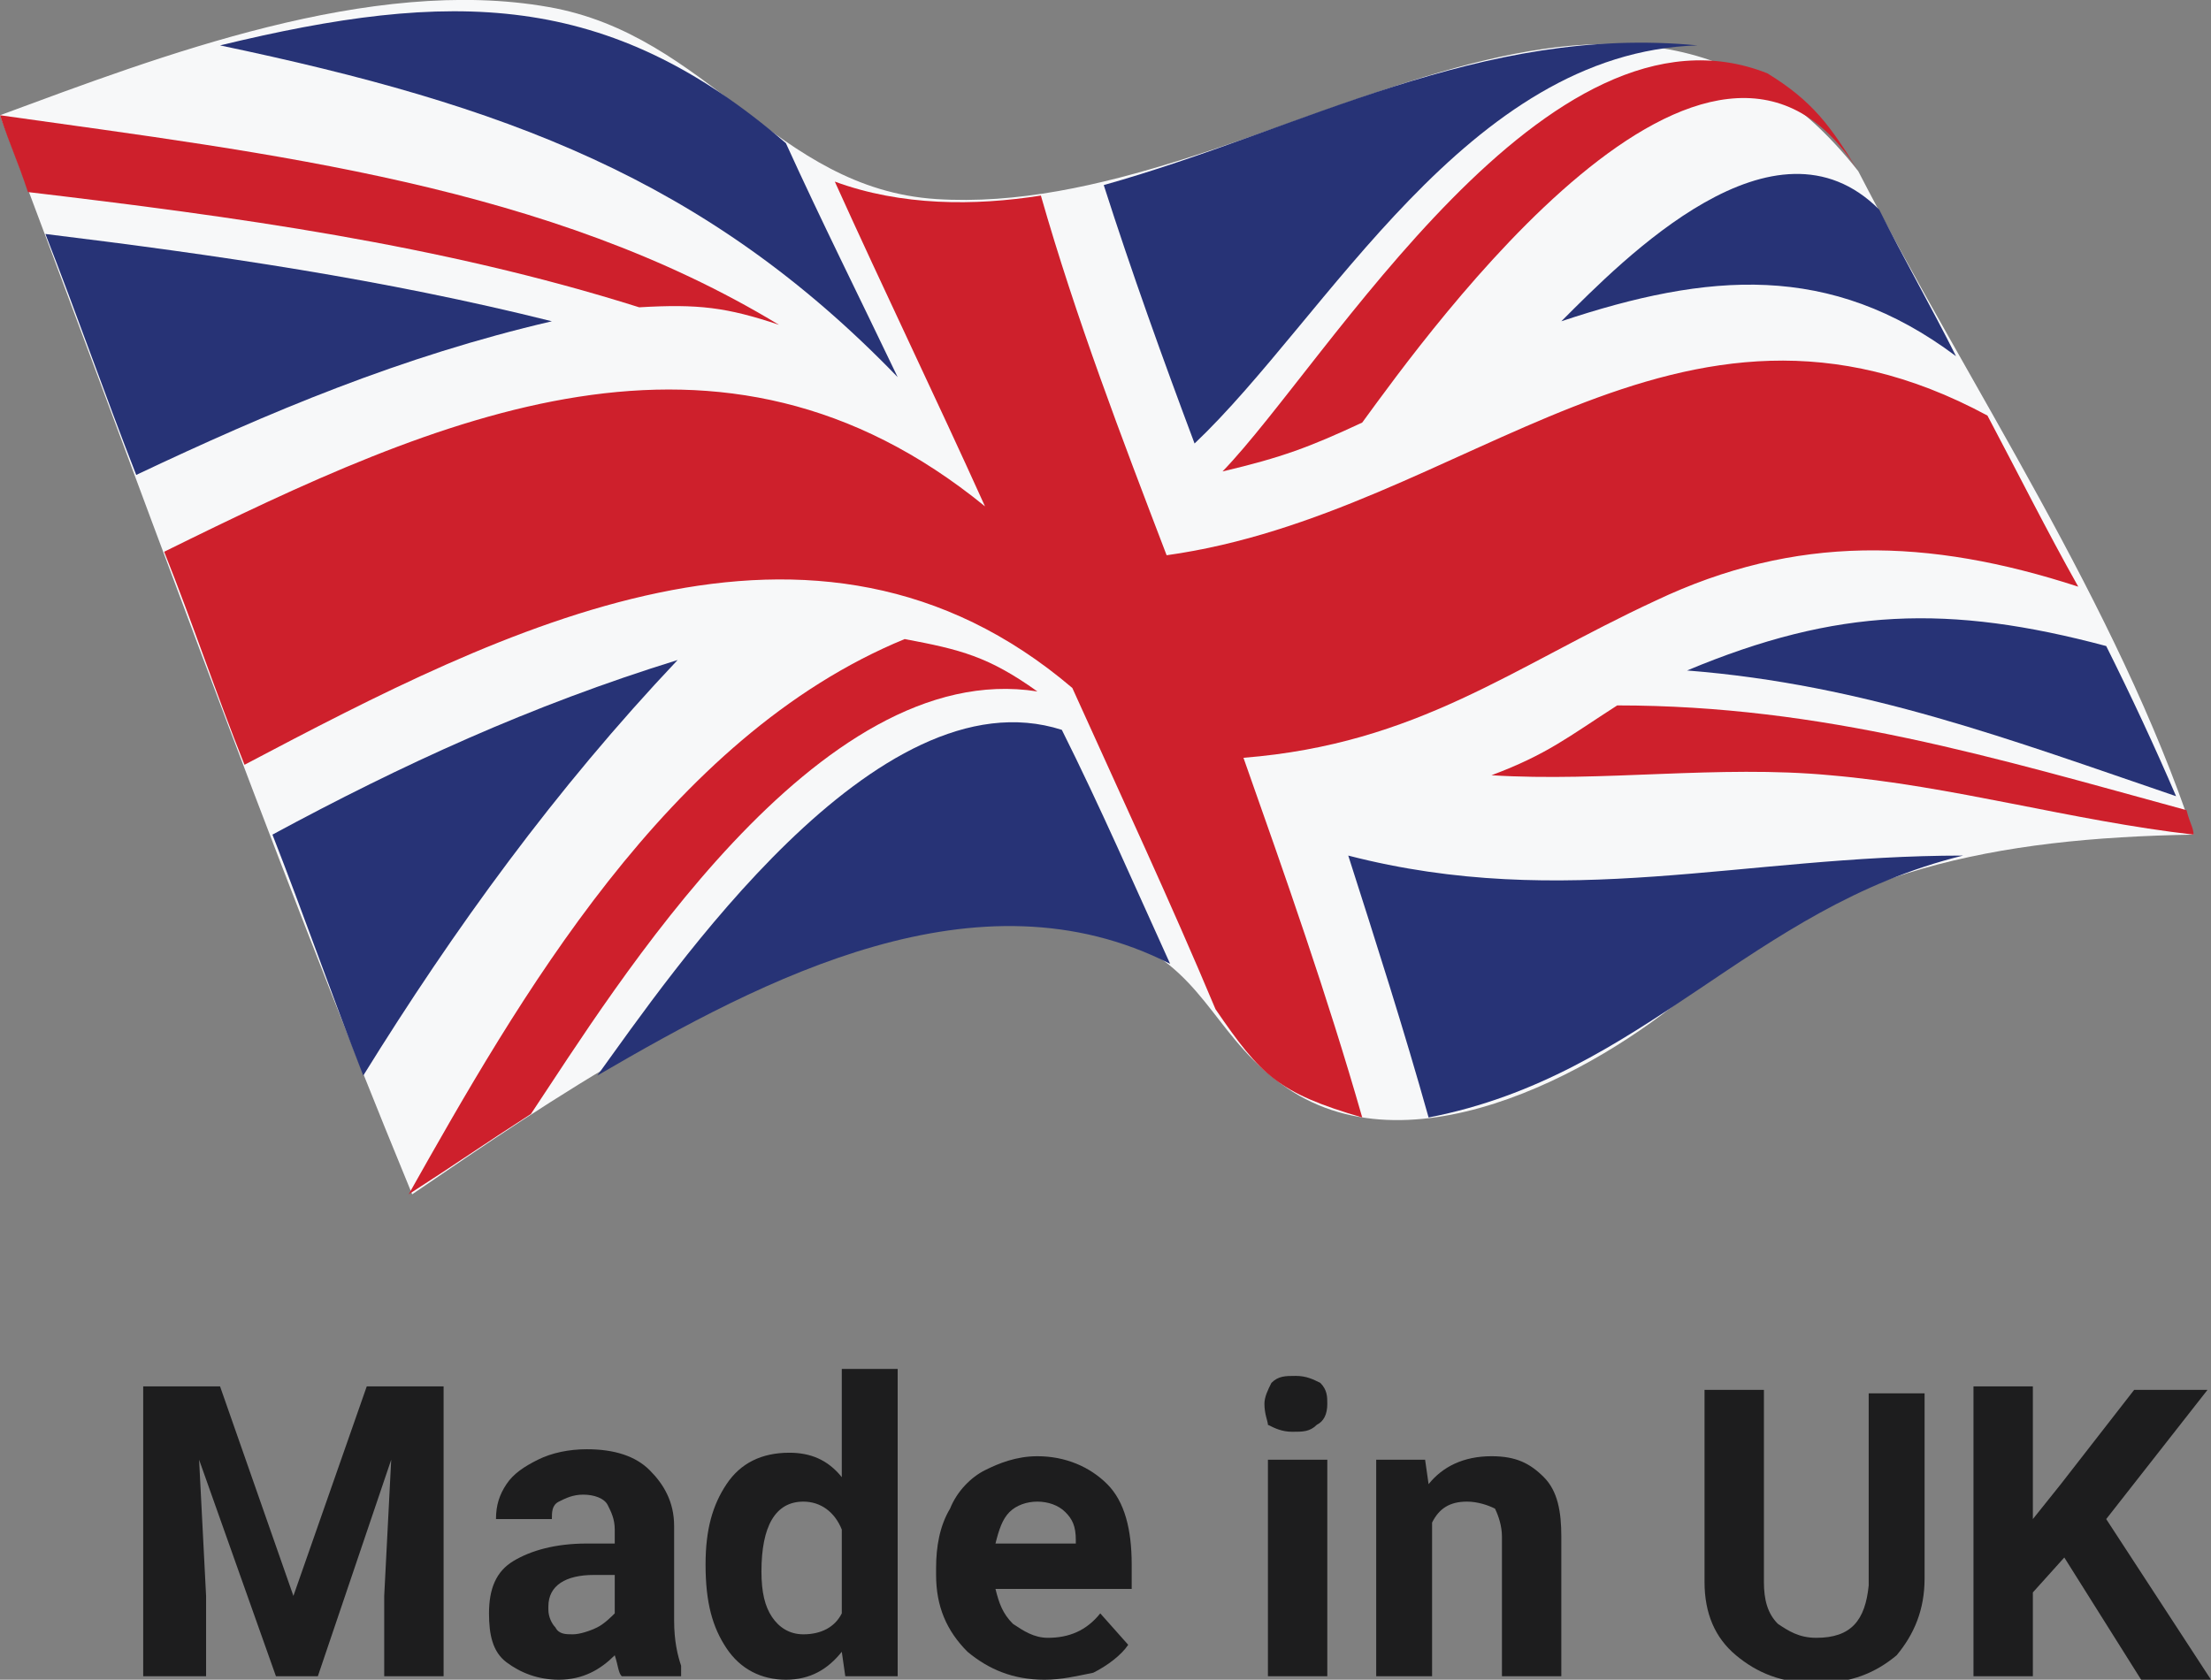 <?xml version="1.0" encoding="UTF-8"?>
<!-- Generator: Adobe Illustrator 21.1.0, SVG Export Plug-In . SVG Version: 6.00 Build 0)  -->
<svg xmlns="http://www.w3.org/2000/svg" xmlns:xlink="http://www.w3.org/1999/xlink" version="1.1" id="Layer_1" x="0px" y="0px" viewBox="0 0 63.3 48.1" style="enable-background:new 0 0 63.3 48.1;" xml:space="preserve">
<rect x="0" y="0" width="63.3" height="48.1" fill="#808080" stroke="none"/>
<style type="text/css">
	.st0{fill:#1D1D1E;}
	.st1{fill:#F7F8F9;}
	.st2{fill:#CE202C;}
	.st3{fill:#273376;}
</style>
<g>
	<g>
		<path class="st0" d="M6.3,39.7l2.1,6l2.1-6h2.2V48h-1.7v-2.3l0.2-3.9L9.1,48H7.9l-2.2-6.2l0.2,3.9V48H4.1v-8.3H6.3z"></path>
		<path class="st0" d="M17.8,48c-0.1-0.1-0.1-0.3-0.2-0.6c-0.4,0.4-0.9,0.7-1.6,0.7c-0.6,0-1.1-0.2-1.5-0.5S14,46.8,14,46.2    c0-0.7,0.2-1.2,0.7-1.5c0.5-0.3,1.2-0.5,2.1-0.5h0.8v-0.4c0-0.3-0.1-0.5-0.2-0.7c-0.1-0.2-0.4-0.3-0.7-0.3c-0.3,0-0.5,0.1-0.7,0.2    c-0.2,0.1-0.2,0.3-0.2,0.5h-1.6c0-0.4,0.1-0.7,0.3-1c0.2-0.3,0.5-0.5,0.9-0.7c0.4-0.2,0.9-0.3,1.4-0.3c0.8,0,1.4,0.2,1.8,0.6    c0.4,0.4,0.7,0.9,0.7,1.6v2.7c0,0.6,0.1,1,0.2,1.3V48H17.8z M16.4,46.8c0.2,0,0.5-0.1,0.7-0.2c0.2-0.1,0.4-0.3,0.5-0.4v-1.1h-0.6    c-0.8,0-1.3,0.3-1.3,0.9l0,0.1c0,0.2,0.1,0.4,0.2,0.5C16,46.8,16.2,46.8,16.4,46.8z"></path>
		<path class="st0" d="M20.2,44.8c0-1,0.2-1.7,0.6-2.3c0.4-0.6,1-0.9,1.8-0.9c0.6,0,1.1,0.2,1.5,0.7v-3.1h1.6V48h-1.5l-0.1-0.7    c-0.4,0.5-0.9,0.8-1.6,0.8c-0.7,0-1.3-0.3-1.7-0.9S20.2,45.9,20.2,44.8z M21.8,45c0,0.6,0.1,1,0.3,1.3s0.5,0.5,0.9,0.5    c0.5,0,0.9-0.2,1.1-0.6v-2.4C23.9,43.3,23.5,43,23,43C22.2,43,21.8,43.7,21.8,45z"></path>
		<path class="st0" d="M29.9,48.1c-0.9,0-1.6-0.3-2.2-0.8c-0.6-0.6-0.9-1.3-0.9-2.2v-0.2c0-0.6,0.1-1.2,0.4-1.7    c0.2-0.5,0.6-0.9,1-1.1s0.9-0.4,1.5-0.4c0.8,0,1.5,0.3,2,0.8c0.5,0.5,0.7,1.3,0.7,2.3v0.7h-3.9c0.1,0.4,0.2,0.7,0.5,1    c0.3,0.2,0.6,0.4,1,0.4c0.6,0,1.1-0.2,1.5-0.7l0.8,0.9c-0.2,0.3-0.6,0.6-1,0.8C30.8,48,30.4,48.1,29.9,48.1z M29.7,43    c-0.3,0-0.6,0.1-0.8,0.3s-0.3,0.5-0.4,0.9h2.3v-0.1c0-0.4-0.1-0.6-0.3-0.8S30,43,29.7,43z"></path>
		<path class="st0" d="M36.2,40.2c0-0.2,0.1-0.4,0.2-0.6c0.2-0.2,0.4-0.2,0.7-0.2c0.3,0,0.5,0.1,0.7,0.2c0.2,0.2,0.2,0.4,0.2,0.6    c0,0.3-0.1,0.5-0.3,0.6c-0.2,0.2-0.4,0.2-0.7,0.2s-0.5-0.1-0.7-0.2C36.3,40.7,36.2,40.5,36.2,40.2z M38,48h-1.7v-6.2H38V48z"></path>
		<path class="st0" d="M40.8,41.8l0.1,0.7c0.4-0.5,1-0.8,1.8-0.8c0.7,0,1.1,0.2,1.5,0.6s0.5,1,0.5,1.7v4H43V44    c0-0.3-0.1-0.6-0.2-0.8C42.6,43.1,42.3,43,42,43c-0.5,0-0.8,0.2-1,0.6V48h-1.6v-6.2H40.8z"></path>
		<path class="st0" d="M55.1,39.7v5.5c0,0.9-0.3,1.6-0.8,2.2c-0.6,0.5-1.3,0.8-2.3,0.8c-1,0-1.7-0.3-2.3-0.8    c-0.6-0.5-0.9-1.2-0.9-2.1v-5.5h1.7v5.5c0,0.5,0.1,0.9,0.4,1.2c0.3,0.2,0.6,0.4,1.1,0.4c1,0,1.4-0.5,1.5-1.5v-5.5H55.1z"></path>
		<path class="st0" d="M59.1,44.6l-0.9,1V48h-1.7v-8.3h1.7v3.8l0.8-1l2.1-2.7h2.1l-2.9,3.7l3,4.6h-2L59.1,44.6z"></path>
	</g>
	<g>
		<path class="st1" d="M62.8,23.9c-5.7,0.1-10.2,1-14.4,4.5c-2.7,2.3-8.3,5.4-11.9,2.5c-1.8-1.4-2.1-3.2-4.5-4.1    c-2.2-0.8-4.5-0.4-6.7,0.2c-5,1.4-9.4,4.4-13.5,7.2C7.6,24,3.9,13.6,0,3.3c4.6-1.7,10.6-4,15.7-3.1c4.6,0.8,6.5,5.2,11.1,5.5    C36,6.3,46.2-4,53.2,4.9C56.4,11.1,60.6,17.3,62.8,23.9z"></path>
		<path class="st2" d="M56.9,11.9c-8.9-4.8-14.9,2.8-23.5,4c-1.3-3.4-2.6-6.8-3.6-10.3c-1.9,0.3-4,0.3-5.9-0.4    c1.4,3.1,2.9,6.2,4.3,9.3c-7.6-6.2-15.6-2.6-23.5,1.3c0.8,2,1.5,4.1,2.3,6.1c7.4-3.9,16.3-8.5,23.7-2.2c1.4,3.1,2.8,6.1,4.1,9.2    c1.3,1.9,1.8,2.4,4.2,3.1c-1-3.5-2.2-6.9-3.4-10.3c5-0.4,7.7-2.6,11.8-4.5c4-1.9,7.8-1.8,12.1-0.4C58.6,15.2,57.8,13.6,56.9,11.9z    "></path>
		<g>
			<path class="st3" d="M33.5,27.6C28,24.8,21.9,28,17.1,30.8c2.1-2.9,8-11.6,13.3-9.9C31.5,23.1,32.5,25.4,33.5,27.6z"></path>
			<path class="st3" d="M10.4,30.8c-0.9-2.3-1.7-4.6-2.6-6.9c3.7-2,7.4-3.7,11.6-5C15.9,22.6,13,26.6,10.4,30.8z"></path>
			<path class="st2" d="M15.2,31.9c-1.4,0.9-2.1,1.4-3.5,2.3c3.1-5.5,7.4-13.1,14.2-15.9c1.6,0.3,2.4,0.5,3.8,1.5     C23.4,18.8,17.6,28.3,15.2,31.9z"></path>
		</g>
		<path class="st3" d="M40.9,32c6.2-1.2,9.2-6,15.3-7.5c-6.3,0-11.4,1.6-17.6,0C39.4,27,40.2,29.5,40.9,32z"></path>
		<path class="st3" d="M62.3,22.8c-0.6-1.4-1.3-2.9-2-4.3c-4.5-1.2-7.7-1.1-12,0.7C53.4,19.6,57.6,21.2,62.3,22.8z"></path>
		<path class="st3" d="M22.5,4.1c-5.1-4.4-9.6-4.4-16.2-2.8c8.1,1.7,13.9,3.8,19.4,9.5C24.6,8.5,23.5,6.3,22.5,4.1z"></path>
		<path class="st3" d="M1.3,6.7C2.2,9,3,11.3,3.9,13.6c3.8-1.8,7.6-3.4,11.9-4.4C11,8,6.2,7.3,1.3,6.7z"></path>
		<g>
			<path class="st3" d="M31.6,5.3c5.7-1.6,10.8-4.6,17-4C42,1.5,38,9.1,34.2,12.7C33.3,10.3,32.4,7.8,31.6,5.3z"></path>
			<path class="st3" d="M53.8,6c0.7,1.4,1.5,2.8,2.2,4.2c-3.6-2.7-7.1-2.4-11.3-1C46.5,7.4,50.8,3,53.8,6z"></path>
			<path class="st2" d="M50.6,2.1c1.3,0.8,1.8,1.5,2.6,2.8C49-1.8,40.9,9.5,39,12.1c-1.5,0.7-2.3,1-4,1.4C38,10.4,44.3-0.4,50.6,2.1     z"></path>
		</g>
		<path class="st2" d="M62.8,23.9c0-0.2-0.1-0.3-0.2-0.7c-5.5-1.5-10.4-3-16.3-3c-1.4,0.9-2,1.4-3.6,2c3.2,0.2,6.5-0.3,9.7,0    C55.9,22.5,59.3,23.5,62.8,23.9z"></path>
		<path class="st2" d="M0,3.3c0.3,0.9,0.5,1.3,0.8,2.2C6.7,6.2,12.6,7,18.3,8.8c1.7-0.1,2.5,0,4,0.5C15.7,5.3,7.8,4.4,0,3.3z"></path>
	</g>
</g>
</svg>
